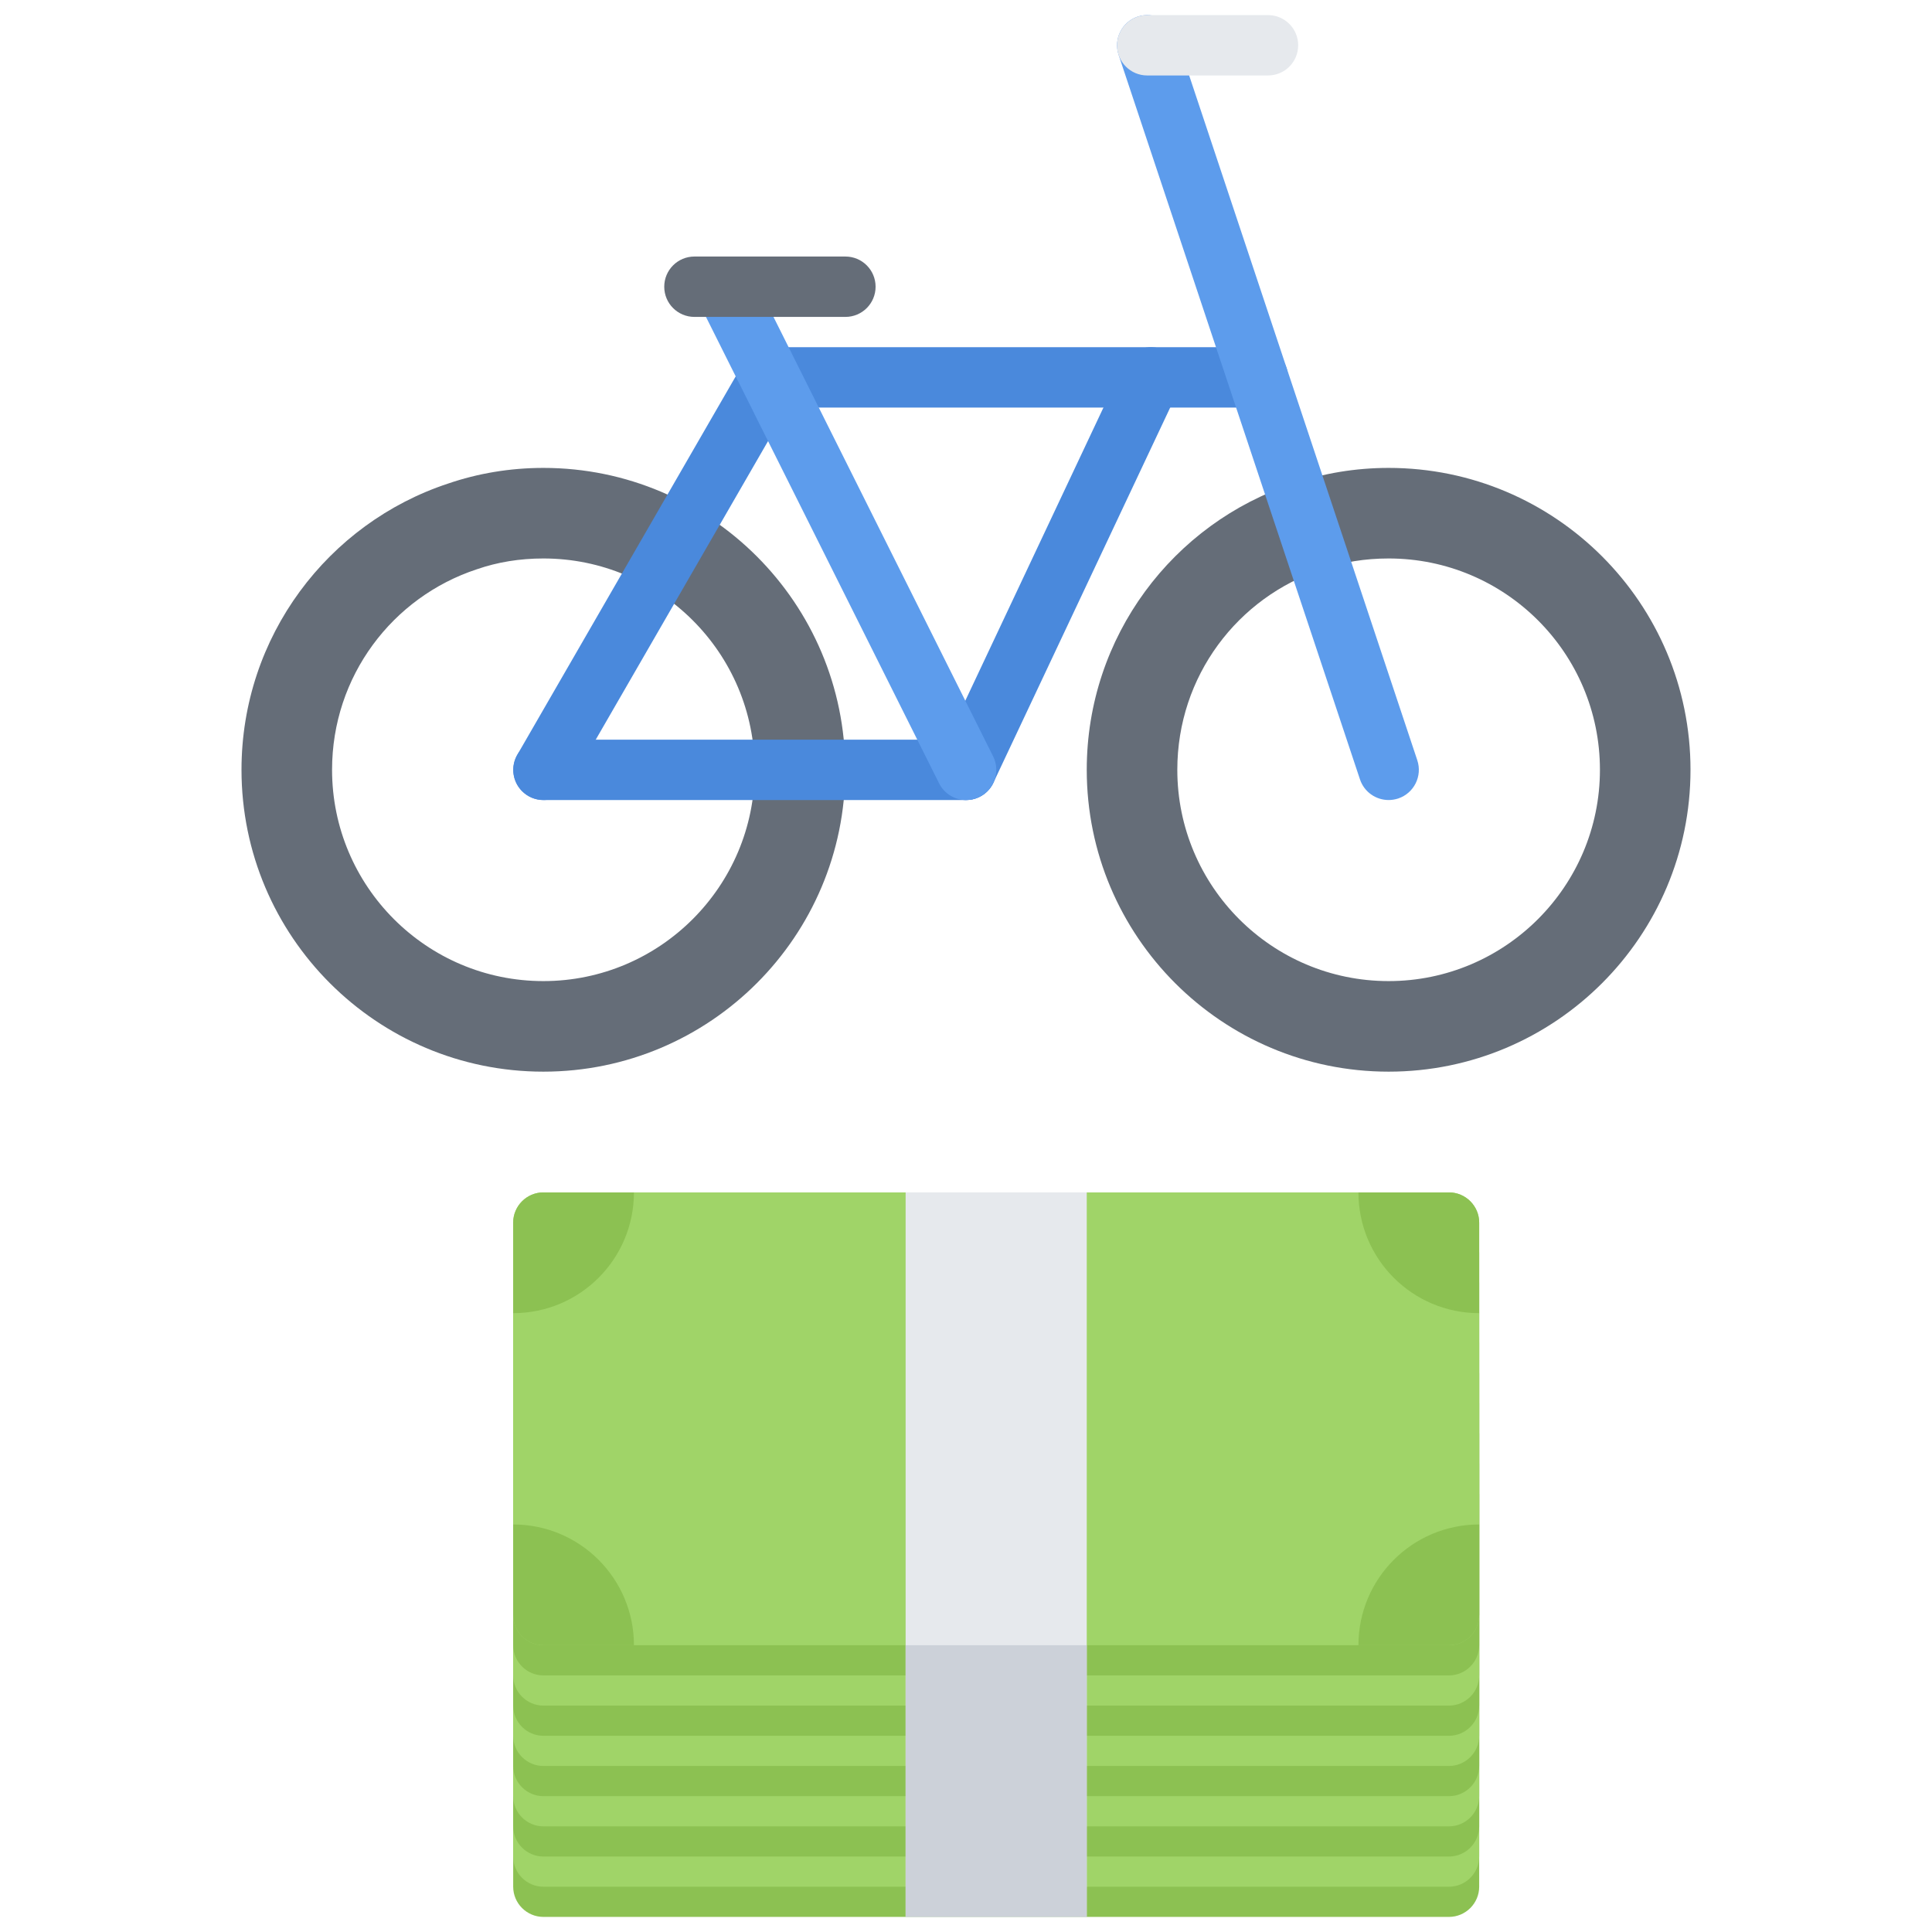 <?xml version="1.0" encoding="UTF-8"?>
<svg xmlns="http://www.w3.org/2000/svg" id="icons" height="512" viewBox="0 0 64 64" width="512">
  <g>
    <path d="m49 62.5c0 .55-.45 1-1 1h-30c-.55 0-1-.45-1-1v-13c0-.55.45-1 1-1h30c.55 0 1 .45 1 1z" fill="#8cc152"></path>
    <path d="m49 61.5c0 .55-.45 1-1 1h-30c-.55 0-1-.45-1-1v-13c0-.55.45-1 1-1h30c.55 0 1 .45 1 1z" fill="#a0d468"></path>
    <path d="m49 60.5c0 .55-.45 1-1 1h-30c-.55 0-1-.45-1-1v-13c0-.55.45-1 1-1h30c.55 0 1 .45 1 1z" fill="#8cc152"></path>
    <path d="m49 59.5c0 .55-.45 1-1 1h-30c-.55 0-1-.45-1-1v-13c0-.55.45-1 1-1h30c.55 0 1 .45 1 1z" fill="#a0d468"></path>
    <path d="m49 58.5c0 .55-.45 1-1 1h-30c-.55 0-1-.45-1-1v-13c0-.55.45-1 1-1h30c.55 0 1 .45 1 1z" fill="#8cc152"></path>
    <path d="m49 57.5c0 .55-.45 1-1 1h-30c-.55 0-1-.45-1-1v-13c0-.55.45-1 1-1h30c.55 0 1 .45 1 1z" fill="#a0d468"></path>
    <path d="m49 56.5c0 .55-.45 1-1 1h-30c-.55 0-1-.45-1-1v-13c0-.55.45-1 1-1h30c.55 0 1 .45 1 1z" fill="#8cc152"></path>
    <path d="m49 55.5c0 .55-.45 1-1 1h-30c-.55 0-1-.45-1-1v-13c0-.55.45-1 1-1h30c.55 0 1 .45 1 1z" fill="#a0d468"></path>
    <path d="m49 54.5c0 .55-.45 1-1 1h-30c-.55 0-1-.45-1-1v-13c0-.55.45-1 1-1h30c.55 0 1 .45 1 1z" fill="#8cc152"></path>
    <path d="m49 53.5c0 .55-.45 1-1 1h-30c-.55 0-1-.45-1-1v-13c0-.55.45-1 1-1h30c.55 0 1 .45 1 1z" fill="#a0d468"></path>
    <g>
      <path d="m46 32.5c3.86 0 7-3.14 7-7 0-3.87-3.14-7-7-7-.78 0-1.52.12-2.21.36-2.79.92-4.79 3.54-4.79 6.64 0 3.86 3.13 7 7 7zm0-17c5.52 0 10 4.48 10 10s-4.48 10-10 10-10-4.48-10-10c0-4.42 2.87-8.17 6.84-9.48.99-.34 2.06-.52 3.16-.52z" fill="#656d78"></path>
    </g>
    <g>
      <path d="m18 32.5c3.86 0 7-3.14 7-7 0-3.87-3.14-7-7-7-.78 0-1.52.12-2.21.36-2.79.92-4.79 3.54-4.79 6.64 0 3.86 3.13 7 7 7zm0-17c5.52 0 10 4.48 10 10s-4.48 10-10 10-10-4.48-10-10c0-4.42 2.87-8.17 6.84-9.48.99-.34 2.06-.52 3.16-.52z" fill="#656d78"></path>
    </g>
    <path d="m21 39.5h-3c-.55 0-1 .45-1 1v3c2.21 0 4-1.79 4-4z" fill="#8cc152"></path>
    <g>
      <path d="m36 60.5v3h-6v-3-3-3-15h6v15 3z" fill="#e6e9ed"></path>
    </g>
    <g fill="#8cc152">
      <path d="m17 50.5v3c0 .55.45 1 1 1h3c0-2.21-1.79-4-4-4z"></path>
      <path d="m48 39.5h-3c0 2.21 1.79 4 4 4v-3c0-.55-.45-1-1-1z"></path>
      <path d="m45 54.5h3c.55 0 1-.45 1-1v-3c-2.21 0-4 1.79-4 4z"></path>
    </g>
    <g>
      <path d="m30 54.5h6v9h-6z" fill="#ccd1d9"></path>
    </g>
    <g>
      <path d="m32.004 26.502h-14.001c-.553 0-1-.447-1-1s.447-1 1-1h14.001c.553 0 1 .447 1 1s-.447 1-1 1z" fill="#4a89dc"></path>
    </g>
    <g>
      <path d="m41.669 13.502h-16.163c-.553 0-1-.447-1-1s.447-1 1-1h16.163c.553 0 1 .447 1 1s-.447 1-1 1z" fill="#4a89dc"></path>
    </g>
    <g>
      <path d="m18.002 26.502c-.17 0-.342-.043-.499-.134-.479-.276-.643-.888-.366-1.366l7.503-13c.276-.478.889-.643 1.366-.366.479.276.643.888.366 1.366l-7.503 13c-.185.32-.521.5-.867.5z" fill="#4a89dc"></path>
    </g>
    <g>
      <path d="m32.003 26.502c-.143 0-.287-.03-.426-.096-.499-.235-.713-.831-.478-1.331l6.126-13c.234-.499.828-.715 1.331-.478.499.235.713.831.478 1.331l-6.126 13c-.17.362-.53.574-.905.574z" fill="#4a89dc"></path>
    </g>
    <g>
      <path d="m46 26.502c-.419 0-.81-.265-.949-.684l-7.996-24.002c-.174-.524.109-1.091.633-1.266.528-.172 1.091.109 1.266.633l7.996 24.002c.174.524-.109 1.091-.633 1.266-.106.034-.213.051-.317.051z" fill="#5d9cec"></path>
    </g>
    <g>
      <path d="m32.005 26.502c-.367 0-.721-.202-.896-.553l-7.999-16.004c-.247-.494-.047-1.095.447-1.342.494-.245 1.096-.047 1.342.447l7.999 16.004c.247.494.047 1.095-.447 1.342-.143.072-.296.106-.446.106z" fill="#5d9cec"></path>
    </g>
    <g>
      <path d="m42.004 2.5h-4c-.553 0-1-.447-1-1s.447-1 1-1h4c.553 0 1 .447 1 1s-.447 1-1 1z" fill="#e6e9ed"></path>
    </g>
    <g>
      <path d="m28.005 10.498h-5.001c-.553 0-1-.447-1-1s.447-1 1-1h5.001c.553 0 1 .447 1 1s-.447 1-1 1z" fill="#656d78"></path>
    </g>
  </g>
</svg>

